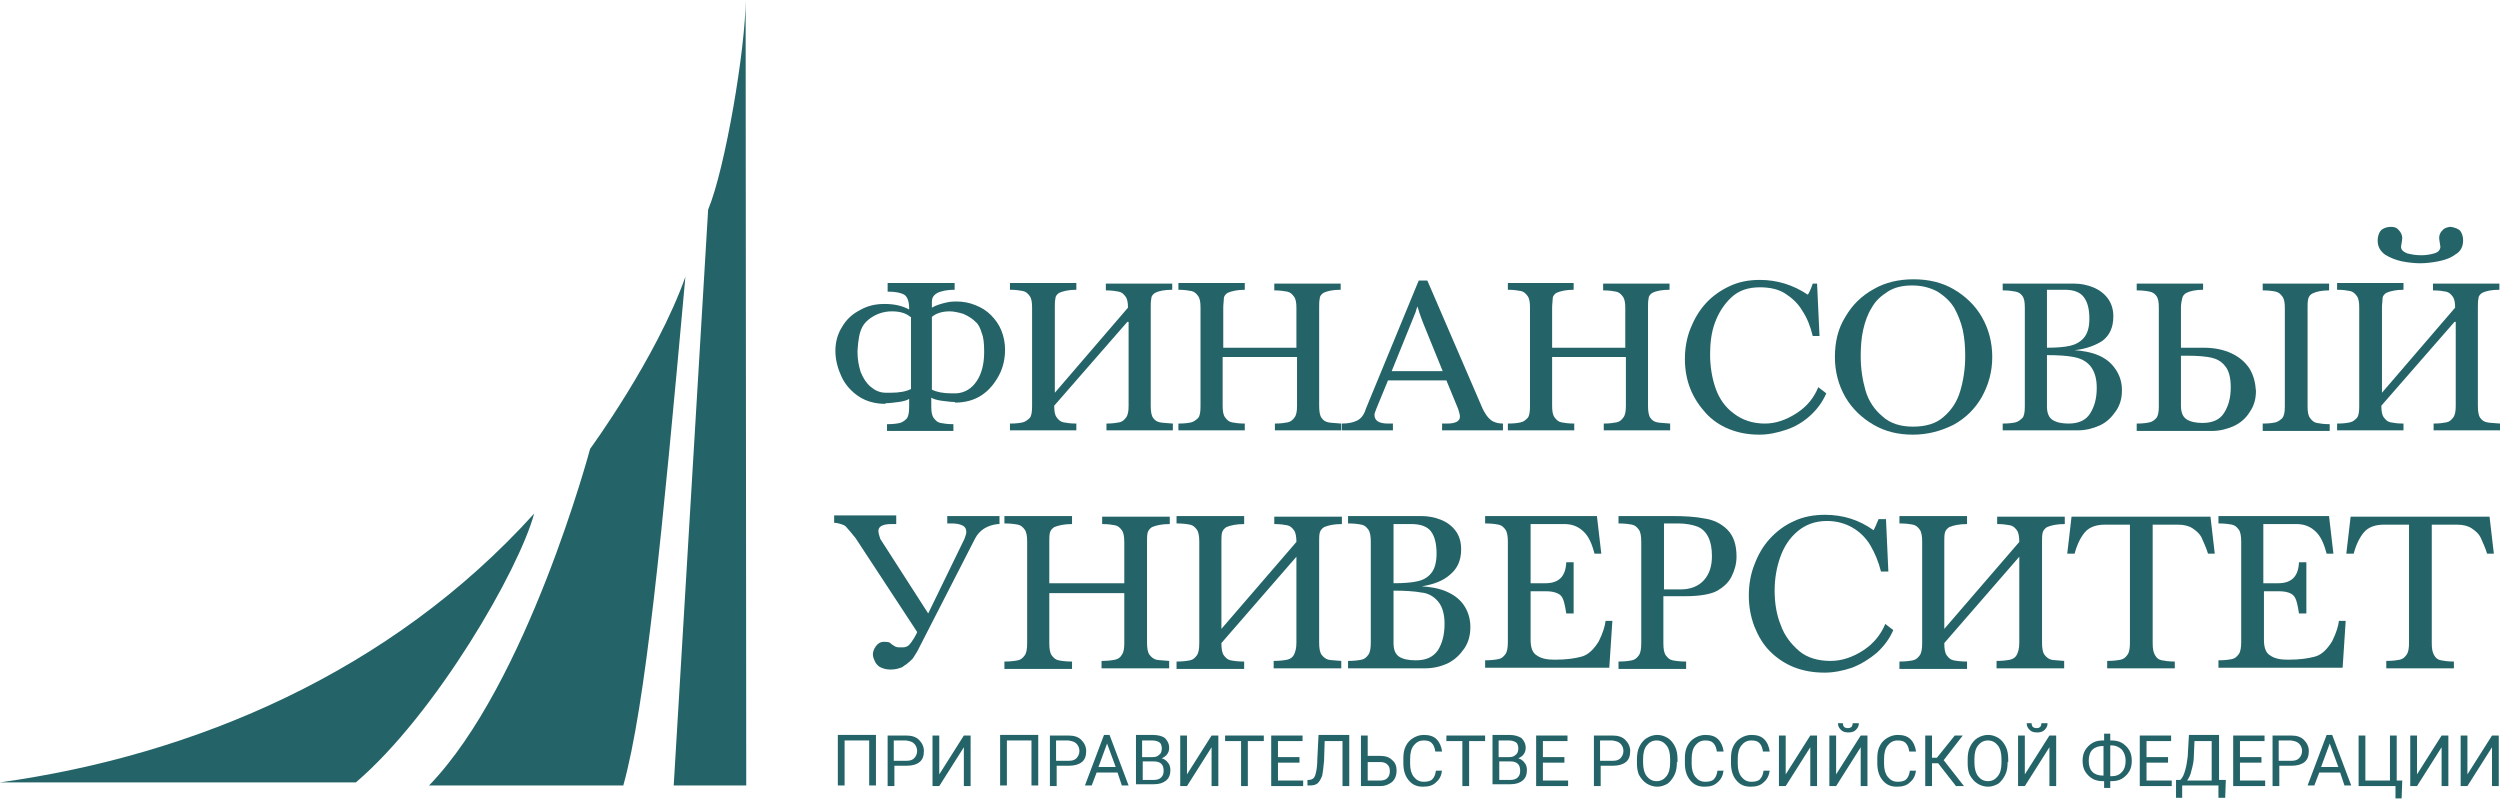 <?xml version="1.0" encoding="UTF-8"?> <svg xmlns="http://www.w3.org/2000/svg" width="447" height="143" viewBox="0 0 447 143" fill="none"> <path d="M76.716 140.441H111.447C115.404 126.221 118.371 95.685 122.548 49.496C117.382 64.047 105.512 80.252 105.512 80.252C105.512 80.252 94.302 122.252 76.716 140.441Z" fill="#246468"></path> <path d="M133.319 0C133.319 8.488 129.692 30.095 126.615 37.48L120.46 140.441H133.429L133.319 0Z" fill="#246468"></path> <path d="M170.689 50.599V51.811C169.81 51.811 169.04 51.922 168.601 52.032C168.161 52.142 167.721 52.252 167.282 52.583C166.842 52.914 166.622 53.355 166.622 53.906V55.008C167.392 54.567 168.161 54.347 169.04 54.126C169.92 53.906 170.579 53.906 171.019 53.906C172.228 53.906 173.327 54.126 174.426 54.567C175.525 55.008 176.404 55.559 177.173 56.331C177.943 57.103 178.602 57.985 179.042 59.087C179.482 60.189 179.701 61.292 179.701 62.504C179.701 64.158 179.372 65.701 178.602 67.134C177.833 68.567 176.844 69.78 175.525 70.662C174.206 71.544 172.557 71.985 170.799 71.985L170.689 71.874C170.029 71.874 169.26 71.764 168.381 71.654C167.502 71.544 166.842 71.323 166.512 71.103V72.646C166.512 73.638 166.622 74.3 166.952 74.741C167.282 75.182 167.611 75.512 168.161 75.623C168.711 75.733 169.48 75.843 170.469 75.843V77.056H158.599V75.843C159.698 75.843 160.467 75.733 160.907 75.623C161.347 75.512 161.786 75.182 162.116 74.851C162.446 74.41 162.556 73.749 162.556 72.756V71.323C162.226 71.544 161.566 71.764 160.687 71.874C159.808 71.985 159.039 72.095 158.379 72.095L158.269 72.205C156.511 72.205 154.862 71.764 153.543 70.882C152.224 70 151.125 68.788 150.466 67.355C149.806 65.922 149.367 64.378 149.367 62.725C149.367 61.071 149.806 59.638 150.576 58.426C151.345 57.103 152.444 56.111 153.763 55.449C155.082 54.678 156.511 54.347 158.159 54.347C159.918 54.347 161.347 54.678 162.556 55.339V55.118C162.556 53.906 162.226 53.024 161.676 52.693C161.127 52.363 160.138 52.142 158.709 52.142V50.599H170.689ZM162.775 56.662C162.006 56 160.907 55.67 159.478 55.67C158.709 55.67 157.939 55.78 157.06 56.111C155.741 56.662 154.752 57.434 154.203 58.426C153.653 59.418 153.433 60.851 153.323 62.725V62.835C153.323 62.945 153.323 62.945 153.323 62.945C153.323 64.268 153.543 65.371 153.873 66.473C154.313 67.575 154.862 68.457 155.631 69.118C156.401 69.78 157.28 70.221 158.379 70.221C158.379 70.221 158.489 70.221 158.709 70.221C158.819 70.221 159.039 70.221 159.258 70.221C160.797 70.221 162.006 70 162.885 69.559V56.662H162.775ZM166.622 69.67C167.502 70.111 168.711 70.331 170.139 70.331C170.359 70.331 170.469 70.331 170.689 70.331C170.909 70.331 170.909 70.331 171.019 70.331C172.557 70.221 173.766 69.449 174.646 68.126C175.525 66.804 175.964 65.04 175.964 63.056V62.725C175.964 61.402 175.855 60.3 175.525 59.528C175.305 58.756 174.975 57.985 174.426 57.544C173.876 56.992 173.217 56.552 172.228 56.111C171.458 55.89 170.579 55.67 169.81 55.67C168.491 55.67 167.392 56 166.622 56.662V69.67Z" fill="#246468"></path> <path d="M201.573 57.544L188.494 72.536C188.494 73.528 188.604 74.189 188.934 74.63C189.263 75.071 189.593 75.402 190.143 75.512C190.692 75.623 191.462 75.733 192.451 75.733V76.945H180.581V75.733C181.68 75.733 182.449 75.623 182.889 75.512C183.328 75.402 183.768 75.071 184.098 74.741C184.427 74.41 184.537 73.638 184.537 72.646V55.008C184.537 54.016 184.427 53.355 184.098 52.914C183.768 52.473 183.438 52.142 182.889 52.032C182.339 51.922 181.57 51.811 180.581 51.811V50.599H192.451V51.811C191.132 51.811 190.143 52.032 189.373 52.363C189.044 52.583 188.714 52.914 188.714 53.355C188.604 53.796 188.604 54.347 188.604 55.008V70.221L201.683 55.008C201.683 54.126 201.573 53.465 201.243 53.024C200.914 52.583 200.584 52.252 200.034 52.142C199.485 52.032 198.716 51.922 197.726 51.922V50.709H209.596V51.811C208.168 51.811 207.178 52.032 206.519 52.363C206.189 52.583 205.86 52.914 205.86 53.355C205.75 53.796 205.75 54.347 205.75 55.008V72.536C205.75 73.528 205.86 74.3 206.189 74.741C206.519 75.182 206.849 75.402 207.398 75.512C207.838 75.623 208.607 75.623 209.706 75.733V76.945H197.836V75.733C198.825 75.733 199.595 75.623 200.144 75.512C200.694 75.402 201.024 75.071 201.353 74.63C201.683 74.189 201.793 73.528 201.793 72.536V57.544H201.573Z" fill="#246468"></path> <path d="M218.61 63.827V72.536C218.61 73.528 218.72 74.19 219.05 74.631C219.379 75.072 219.709 75.402 220.259 75.513C220.808 75.623 221.578 75.733 222.567 75.733V76.946H210.697V75.733C211.796 75.733 212.565 75.623 213.005 75.513C213.444 75.402 213.884 75.072 214.214 74.741C214.543 74.41 214.653 73.638 214.653 72.646V55.008C214.653 54.016 214.543 53.355 214.214 52.914C213.884 52.473 213.554 52.142 213.005 52.032C212.455 51.922 211.686 51.812 210.697 51.812V50.599H222.567V51.812C221.248 51.812 220.259 52.032 219.489 52.363C219.16 52.583 218.83 52.914 218.83 53.355C218.83 53.796 218.72 54.347 218.72 55.008V62.174H231.799V55.008C231.799 54.127 231.689 53.465 231.359 53.024C231.03 52.583 230.7 52.253 230.15 52.142C229.601 52.032 228.832 51.922 227.842 51.922V50.709H239.712V51.812C238.284 51.812 237.294 52.032 236.635 52.363C236.305 52.583 235.976 52.914 235.976 53.355C235.866 53.796 235.866 54.347 235.866 55.008V72.536C235.866 73.528 235.976 74.3 236.305 74.741C236.635 75.182 236.965 75.402 237.514 75.513C237.954 75.623 238.723 75.623 239.822 75.733V76.946H227.952V75.733C228.941 75.733 229.711 75.623 230.26 75.513C230.81 75.402 231.14 75.072 231.469 74.631C231.799 74.19 231.909 73.528 231.909 72.536V63.827H218.61Z" fill="#246468"></path> <path d="M255.208 50.158L265.1 73.087C265.54 73.969 265.979 74.63 266.529 75.071C267.079 75.512 267.848 75.733 268.727 75.733V76.945H257.846V75.733H258.726C260.264 75.733 261.034 75.292 261.034 74.52C261.034 74.189 260.924 73.749 260.704 73.087L258.616 68.016H248.174L246.086 73.087C245.866 73.638 245.756 73.969 245.756 74.189C245.756 75.182 246.526 75.733 248.174 75.733H249.054V76.945H239.931V75.733C241.14 75.733 242.019 75.512 242.679 75.181C243.338 74.851 243.888 74.189 244.218 73.087L253.67 50.158H255.208ZM257.956 66.363L254.549 57.985C253.89 56.331 253.56 55.229 253.45 54.788C253.34 55.008 253.23 55.339 253.12 55.78L248.834 66.363H257.956Z" fill="#246468"></path> <path d="M277.52 63.827V72.536C277.52 73.528 277.63 74.189 277.96 74.63C278.289 75.071 278.619 75.402 279.169 75.512C279.718 75.623 280.487 75.733 281.477 75.733V76.945H269.606V75.733C270.706 75.733 271.475 75.623 271.915 75.512C272.464 75.402 272.794 75.071 273.124 74.741C273.453 74.41 273.563 73.638 273.563 72.646V55.008C273.563 54.016 273.453 53.355 273.124 52.914C272.794 52.473 272.464 52.142 271.915 52.032C271.365 51.922 270.596 51.811 269.606 51.811V50.599H281.367V51.811C280.048 51.811 279.059 52.032 278.289 52.363C277.96 52.583 277.63 52.914 277.63 53.355C277.63 53.796 277.52 54.347 277.52 55.008V62.174H290.599V55.008C290.599 54.126 290.489 53.465 290.159 53.024C289.83 52.583 289.5 52.252 288.95 52.142C288.401 52.032 287.631 51.922 286.642 51.922V50.709H298.512V51.811C297.084 51.811 296.094 52.032 295.435 52.363C295.105 52.583 294.776 52.914 294.776 53.355C294.666 53.796 294.666 54.347 294.666 55.008V72.536C294.666 73.528 294.776 74.3 295.105 74.741C295.435 75.182 295.765 75.402 296.314 75.512C296.754 75.623 297.523 75.623 298.622 75.733V76.945H286.752V75.733C287.741 75.733 288.511 75.623 289.06 75.512C289.61 75.402 289.94 75.071 290.269 74.63C290.599 74.189 290.709 73.528 290.709 72.536V63.827H277.52Z" fill="#246468"></path> <path d="M324.889 50.599L325.329 60.079H324.12C323.68 58.316 323.131 56.882 322.252 55.56C321.482 54.237 320.383 53.245 319.174 52.473C317.965 51.701 316.426 51.371 314.668 51.371C312.58 51.371 310.931 51.922 309.612 53.134C308.293 54.347 307.304 55.89 306.645 57.654C305.985 59.418 305.765 61.402 305.765 63.386C305.765 65.481 306.095 67.575 306.755 69.449C307.414 71.323 308.513 72.867 310.052 73.969C311.481 75.071 313.349 75.733 315.547 75.733C317.526 75.733 319.394 75.071 321.262 73.859C323.131 72.646 324.34 71.103 325.109 69.229L326.538 70.331C325.879 71.875 324.889 73.197 323.68 74.3C322.471 75.402 321.043 76.284 319.394 76.835C317.745 77.386 316.207 77.717 314.558 77.717C312.58 77.717 310.821 77.386 309.173 76.725C307.524 76.064 306.095 75.071 304.996 73.859C303.897 72.646 302.908 71.213 302.248 69.56C301.589 67.906 301.259 66.142 301.259 64.158C301.259 62.284 301.589 60.41 302.248 58.756C302.908 57.103 303.787 55.56 304.996 54.237C306.205 52.914 307.634 51.922 309.282 51.15C310.931 50.379 312.69 50.048 314.668 50.048C317.745 50.048 320.603 50.93 323.241 52.693C323.461 52.363 323.79 51.701 324.12 50.709H324.889V50.599Z" fill="#246468"></path> <path d="M342.037 77.717C339.399 77.717 337.091 77.166 335.003 75.953C332.915 74.741 331.156 73.087 329.947 70.993C328.738 68.898 328.079 66.473 328.079 63.827C328.079 61.181 328.628 58.756 329.947 56.662C331.156 54.567 332.805 52.914 335.003 51.701C337.091 50.489 339.509 49.937 342.147 49.937C344.785 49.937 347.203 50.489 349.291 51.701C351.379 52.914 353.138 54.567 354.347 56.662C355.556 58.756 356.215 61.181 356.215 63.827C356.215 66.473 355.556 68.788 354.347 70.993C353.138 73.087 351.489 74.741 349.291 75.953C347.093 77.055 344.675 77.717 342.037 77.717ZM342.037 76.284C344.345 76.284 346.214 75.733 347.533 74.52C348.961 73.308 349.951 71.764 350.5 69.89C351.05 68.016 351.379 65.922 351.379 63.717C351.379 62.063 351.27 60.52 350.94 58.977C350.61 57.544 350.061 56.221 349.401 55.008C348.632 53.796 347.643 52.914 346.434 52.142C345.225 51.481 343.686 51.04 341.927 51.04C340.169 51.04 338.74 51.37 337.531 52.142C336.322 52.914 335.333 53.796 334.673 55.008C333.904 56.221 333.464 57.544 333.135 58.977C332.805 60.41 332.695 62.063 332.695 63.717C332.695 65.922 333.025 68.016 333.574 69.89C334.124 71.764 335.223 73.308 336.542 74.41C337.971 75.733 339.839 76.284 342.037 76.284Z" fill="#246468"></path> <path d="M370.941 62.614C372.37 62.725 373.798 62.945 375.117 63.496C376.436 64.047 377.425 64.819 378.195 65.921C378.964 67.024 379.404 68.236 379.404 69.78C379.404 71.213 379.074 72.425 378.305 73.528C377.535 74.63 376.656 75.512 375.447 76.063C374.238 76.614 372.919 76.945 371.49 76.945H358.081V75.733C359.181 75.733 359.95 75.622 360.39 75.512C360.829 75.402 361.269 75.071 361.599 74.74C361.928 74.41 362.038 73.638 362.038 72.646V55.008C362.038 54.016 361.928 53.355 361.599 52.913C361.269 52.473 360.939 52.252 360.39 52.142C359.84 52.032 359.071 51.921 358.081 51.921V50.709H370.831C372.04 50.709 373.139 50.929 374.238 51.37C375.337 51.811 376.216 52.473 376.876 53.355C377.535 54.236 377.865 55.339 377.865 56.551C377.865 58.536 377.206 59.969 375.887 60.961C374.678 61.732 373.029 62.394 370.941 62.614ZM365.995 62.173C367.644 62.173 369.072 62.063 370.061 61.843C371.051 61.622 371.93 61.181 372.589 60.41C373.249 59.638 373.579 58.536 373.579 56.992C373.579 55.228 373.249 54.016 372.589 53.134C371.93 52.252 370.831 51.811 369.182 51.811H365.995V62.173ZM365.995 63.496V72.646C365.995 73.859 366.325 74.63 366.984 75.071C367.644 75.512 368.633 75.733 369.842 75.733C371.6 75.733 372.919 75.181 373.689 73.969C374.458 72.756 374.898 71.323 374.898 69.339C374.898 67.575 374.458 66.252 373.689 65.37C372.919 64.488 371.93 64.047 370.721 63.827C369.622 63.606 367.973 63.496 365.995 63.496Z" fill="#246468"></path> <path d="M389.955 55.008V62.173C391.054 62.173 391.823 62.173 392.263 62.173C392.703 62.173 393.032 62.173 393.362 62.173C393.582 62.173 393.802 62.173 394.022 62.173C395.89 62.173 397.539 62.504 398.967 63.166C400.396 63.827 401.385 64.709 402.155 65.811C402.924 67.024 403.254 68.347 403.364 69.89C403.364 71.323 403.034 72.536 402.265 73.638C401.605 74.74 400.616 75.622 399.407 76.173C398.198 76.725 396.879 77.055 395.45 77.055H382.042V75.733C383.141 75.733 383.91 75.622 384.35 75.512C384.899 75.402 385.229 75.071 385.559 74.74C385.888 74.299 385.998 73.638 385.998 72.646V55.008C385.998 54.016 385.888 53.355 385.559 52.913C385.229 52.473 384.899 52.252 384.35 52.142C383.91 52.032 383.031 51.921 382.042 51.921V50.709H393.912V51.811C392.593 51.811 391.604 52.032 390.944 52.362C390.505 52.583 390.285 52.913 390.175 53.355C390.065 53.795 389.955 54.347 389.955 55.008ZM389.955 63.496V72.536C389.955 73.748 390.285 74.52 390.944 74.961C391.604 75.402 392.593 75.622 393.802 75.622C395.56 75.622 396.879 75.071 397.649 73.859C398.418 72.646 398.858 71.213 398.858 69.228C398.858 67.575 398.528 66.252 397.868 65.481C397.209 64.599 396.33 64.158 395.34 63.937C394.241 63.717 392.922 63.606 391.274 63.606H389.955V63.496ZM404.573 77.055V75.733C405.672 75.733 406.441 75.622 406.881 75.512C407.321 75.402 407.76 75.071 408.09 74.74C408.42 74.299 408.529 73.638 408.529 72.646V55.118C408.529 54.126 408.42 53.465 408.09 53.024C407.76 52.583 407.43 52.252 406.881 52.142C406.441 52.032 405.562 51.921 404.573 51.921V50.709H416.443V51.921C415.124 51.921 414.135 52.142 413.475 52.473C413.036 52.693 412.816 53.024 412.706 53.465C412.596 53.906 412.596 54.457 412.596 55.118V72.646C412.596 73.638 412.706 74.299 413.036 74.74C413.365 75.181 413.695 75.512 414.245 75.622C414.794 75.733 415.564 75.843 416.553 75.843V77.055H404.573Z" fill="#246468"></path> <path d="M438.866 57.544L425.787 72.536C425.787 73.528 425.897 74.189 426.227 74.63C426.557 75.071 426.886 75.402 427.436 75.512C427.985 75.623 428.755 75.733 429.744 75.733V76.945H417.874V75.733C418.973 75.733 419.742 75.623 420.182 75.512C420.731 75.402 421.061 75.071 421.391 74.741C421.721 74.41 421.831 73.638 421.831 72.646V55.008C421.831 54.016 421.721 53.355 421.391 52.914C421.061 52.473 420.731 52.142 420.182 52.032C419.632 51.922 418.863 51.811 417.874 51.811V50.599H429.744V51.811C428.425 51.811 427.436 52.032 426.667 52.363C426.337 52.583 426.007 52.914 426.007 53.355C426.007 53.796 425.897 54.347 425.897 55.008V70.221L438.976 55.008C438.976 54.126 438.866 53.465 438.537 53.024C438.207 52.583 437.877 52.252 437.328 52.142C436.778 52.032 436.009 51.922 435.02 51.922V50.709H446.89V51.811C445.461 51.811 444.472 52.032 443.812 52.363C443.482 52.583 443.153 52.914 443.153 53.355C443.043 53.796 443.043 54.347 443.043 55.008V72.536C443.043 73.528 443.153 74.3 443.483 74.741C443.812 75.182 444.142 75.402 444.692 75.512C445.131 75.623 445.901 75.623 447 75.733V76.945H435.129V75.733C436.119 75.733 436.888 75.623 437.438 75.512C437.987 75.402 438.317 75.071 438.647 74.63C438.976 74.189 439.086 73.528 439.086 72.536V57.544H438.866ZM432.931 45.638C433.701 45.638 434.47 45.528 435.239 45.307C436.009 45.087 436.338 44.646 436.338 44.095C436.229 43.323 436.119 42.772 436.119 42.552C436.119 42 436.338 41.559 436.668 41.229C436.998 40.788 437.438 40.678 437.987 40.567H438.097C438.427 40.567 438.756 40.678 439.086 40.788C439.416 40.898 439.746 41.118 439.856 41.229C440.185 41.67 440.405 42.221 440.405 42.992C440.405 44.095 439.965 44.977 438.976 45.528C438.097 46.189 436.998 46.52 435.899 46.74C434.69 46.961 433.701 47.071 432.712 47.071C431.722 47.071 430.733 46.961 429.524 46.74C428.425 46.52 427.326 46.079 426.447 45.528C425.567 44.867 425.128 44.095 425.128 42.992C425.128 42.221 425.348 41.67 425.677 41.229C426.117 40.788 426.776 40.567 427.436 40.567H427.656C428.205 40.567 428.645 40.788 428.975 41.229C429.304 41.559 429.524 42.111 429.524 42.552C429.524 42.882 429.414 43.434 429.304 44.095C429.304 44.646 429.634 44.977 430.403 45.307C431.283 45.528 432.052 45.638 432.931 45.638Z" fill="#246468"></path> <path d="M164.093 116.299C164.093 116.299 163.874 116.74 163.214 117.733C162.884 118.063 162.555 118.394 162.115 118.725C161.785 118.945 161.456 119.166 161.346 119.276C160.796 119.496 160.137 119.717 159.257 119.717C158.378 119.717 157.719 119.496 157.169 119.166C157.059 119.055 156.729 118.835 156.51 118.394C156.29 117.953 156.07 117.512 156.07 116.961C156.07 116.52 156.29 115.969 156.62 115.528C156.949 115.087 157.389 114.756 158.048 114.756C158.268 114.756 158.598 114.756 159.038 114.866C159.038 114.866 159.147 114.977 159.587 115.307C160.027 115.638 160.356 115.748 160.796 115.748C160.906 115.748 161.016 115.748 161.126 115.748C161.236 115.748 161.456 115.748 161.456 115.748C161.785 115.748 162.225 115.638 162.555 115.307C162.774 115.087 163.104 114.646 163.434 114.095C163.764 113.544 163.983 113.103 163.983 112.992L152.993 96.236C152.663 95.796 152.333 95.465 152.003 95.024C151.674 94.693 151.454 94.362 151.234 94.142C151.014 93.921 150.685 93.811 150.355 93.701C150.025 93.591 149.585 93.481 149.146 93.481V92.158H160.247V93.701H159.367C157.829 93.701 157.059 94.142 157.059 94.914C157.059 95.244 157.169 95.685 157.389 96.347L165.962 109.685L172.446 96.347C172.666 95.796 172.776 95.355 172.776 95.134C172.776 94.583 172.556 94.142 172.007 93.921C171.567 93.701 170.908 93.591 170.138 93.591H169.369V92.268H178.711V93.701H178.381C176.513 93.921 175.084 94.803 174.315 96.347L164.093 116.299Z" fill="#246468"></path> <path d="M201.023 106.047H187.614V114.977C187.614 115.969 187.724 116.74 188.053 117.181C188.383 117.622 188.713 117.953 189.262 118.063C189.812 118.173 190.581 118.284 191.68 118.284V119.607H179.59V118.284C180.69 118.284 181.459 118.173 182.008 118.063C182.558 117.953 182.888 117.622 183.217 117.181C183.547 116.74 183.657 115.969 183.657 114.977V96.898C183.657 95.906 183.547 95.134 183.217 94.693C182.888 94.252 182.558 93.921 182.008 93.811C181.459 93.701 180.69 93.591 179.59 93.591V92.268H191.68V93.701C190.361 93.701 189.262 93.921 188.493 94.252C188.163 94.473 187.834 94.803 187.724 95.244C187.614 95.685 187.614 96.236 187.614 96.898V104.284H201.023V96.898C201.023 96.016 200.913 95.244 200.583 94.803C200.253 94.362 199.923 94.032 199.374 93.921C198.824 93.811 198.055 93.701 197.066 93.701V92.378H209.156V93.701C207.727 93.701 206.738 93.921 205.968 94.252C205.639 94.473 205.309 94.803 205.199 95.244C205.089 95.685 205.089 96.236 205.089 96.898V114.866C205.089 115.858 205.199 116.63 205.529 117.071C205.859 117.512 206.298 117.843 206.738 117.953C207.177 118.063 208.057 118.063 209.046 118.173V119.496H196.956V118.173C198.055 118.173 198.824 118.063 199.374 117.953C199.923 117.843 200.363 117.512 200.583 117.071C200.913 116.63 201.023 115.969 201.023 114.977V106.047Z" fill="#246468"></path> <path d="M231.797 99.543L218.388 114.977C218.388 115.969 218.498 116.74 218.828 117.181C219.157 117.622 219.487 117.953 220.037 118.063C220.586 118.173 221.356 118.284 222.455 118.284V119.607H210.365V118.284C211.464 118.284 212.233 118.173 212.783 118.063C213.332 117.953 213.662 117.622 213.992 117.181C214.321 116.74 214.431 115.969 214.431 114.977V96.898C214.431 95.906 214.321 95.134 213.992 94.693C213.662 94.252 213.332 93.921 212.783 93.811C212.233 93.701 211.464 93.591 210.365 93.591V92.268H222.455V93.701C221.136 93.701 220.037 93.921 219.267 94.252C218.938 94.473 218.608 94.803 218.498 95.244C218.388 95.685 218.388 96.236 218.388 96.898V112.441L231.797 96.898C231.797 96.016 231.687 95.244 231.357 94.803C231.028 94.362 230.698 94.032 230.148 93.921C229.599 93.811 228.829 93.701 227.84 93.701V92.378H239.93V93.701C238.501 93.701 237.512 93.921 236.743 94.252C236.413 94.473 236.083 94.803 235.973 95.244C235.864 95.685 235.864 96.236 235.864 96.898V114.866C235.864 115.858 235.973 116.63 236.303 117.071C236.633 117.512 237.073 117.843 237.512 117.953C237.952 118.063 238.831 118.063 239.82 118.173V119.496H227.73V118.173C228.829 118.173 229.599 118.063 230.148 117.953C230.698 117.843 231.137 117.512 231.357 117.071C231.577 116.63 231.797 115.969 231.797 114.977V99.543Z" fill="#246468"></path> <path d="M254.219 104.835C255.758 104.945 257.187 105.166 258.506 105.717C259.825 106.268 260.924 107.04 261.693 108.142C262.462 109.245 262.902 110.567 262.902 112.111C262.902 113.544 262.572 114.867 261.803 115.969C261.034 117.071 260.154 117.953 258.836 118.615C257.627 119.166 256.308 119.497 254.769 119.497H241.03V118.174C242.129 118.174 242.899 118.064 243.448 117.953C243.998 117.843 244.328 117.512 244.657 117.071C244.987 116.63 245.097 115.859 245.097 114.867V96.898C245.097 95.906 244.987 95.134 244.657 94.693C244.328 94.252 243.998 93.922 243.448 93.811C242.899 93.701 242.129 93.591 241.03 93.591V92.268H254.109C255.318 92.268 256.527 92.489 257.626 92.93C258.726 93.371 259.605 94.032 260.264 94.914C260.924 95.796 261.253 96.898 261.253 98.221C261.253 100.205 260.594 101.638 259.275 102.741C258.066 103.843 256.308 104.504 254.219 104.835ZM249.164 104.284C250.922 104.284 252.351 104.174 253.34 103.953C254.439 103.733 255.209 103.292 255.868 102.52C256.527 101.749 256.857 100.536 256.857 98.993C256.857 97.229 256.527 95.906 255.868 95.024C255.209 94.142 254 93.701 252.351 93.701H249.164V104.284ZM249.164 105.607V114.977C249.164 116.19 249.493 116.961 250.153 117.402C250.812 117.843 251.801 118.064 253.12 118.064C254.989 118.064 256.198 117.512 257.077 116.3C257.846 115.087 258.286 113.544 258.286 111.56C258.286 109.686 257.846 108.363 257.077 107.481C256.308 106.599 255.318 106.048 254.109 105.938C252.9 105.717 251.252 105.607 249.164 105.607Z" fill="#246468"></path> <path d="M285.543 92.378L286.312 98.993H285.103C284.664 97.339 284.114 96.016 283.235 95.134C282.356 94.252 281.257 93.701 279.718 93.701H273.673V104.284H276.311C278.729 104.284 279.938 103.071 280.048 100.536H281.367V109.686H280.048C279.828 108.252 279.608 107.15 279.168 106.599C278.729 106.048 277.74 105.717 276.421 105.717H273.673V114.426C273.673 115.749 274.003 116.741 274.772 117.182C275.541 117.733 276.531 117.953 277.959 117.953C280.048 117.953 281.586 117.733 282.795 117.402C284.004 117.071 284.994 116.079 285.873 114.646C286.642 113.103 286.972 111.89 287.082 111.008H288.291L287.741 119.386H265.54V118.064C266.639 118.064 267.408 117.953 267.958 117.843C268.507 117.733 268.837 117.402 269.167 116.961C269.496 116.52 269.606 115.749 269.606 114.756V96.898C269.606 95.906 269.496 95.134 269.167 94.693C268.837 94.252 268.507 93.922 267.958 93.811C267.408 93.701 266.639 93.591 265.54 93.591V92.268H285.543V92.378Z" fill="#246468"></path> <path d="M297.412 106.599V114.977C297.412 115.969 297.522 116.74 297.852 117.181C298.182 117.622 298.511 117.953 299.061 118.063C299.61 118.173 300.38 118.284 301.479 118.284V119.607H289.389V118.284C290.488 118.284 291.257 118.173 291.807 118.063C292.356 117.953 292.686 117.622 293.016 117.181C293.346 116.74 293.456 115.969 293.456 114.977V96.898C293.456 95.906 293.346 95.134 293.016 94.693C292.686 94.252 292.356 93.921 291.807 93.811C291.257 93.701 290.488 93.591 289.389 93.591V92.268H298.841C301.149 92.268 303.127 92.378 304.776 92.709C306.315 92.929 307.744 93.591 308.843 94.693C309.942 95.796 310.491 97.339 310.491 99.543C310.491 100.756 310.162 101.969 309.612 103.071C309.063 104.173 308.183 104.945 307.084 105.607C305.875 106.268 303.897 106.599 301.369 106.599H297.412ZM297.412 105.386H300.49C302.248 105.386 303.677 104.835 304.666 103.732C305.655 102.63 306.095 101.197 306.095 99.433C306.095 98 305.875 96.898 305.436 96.016C304.996 95.134 304.337 94.473 303.457 94.142C302.578 93.811 301.369 93.591 300.05 93.591C299.72 93.591 299.281 93.591 298.731 93.591C298.182 93.591 297.742 93.591 297.522 93.591V105.386H297.412Z" fill="#246468"></path> <path d="M337.199 92.488L337.639 102.189H336.32C335.88 100.425 335.221 98.882 334.451 97.559C333.682 96.236 332.583 95.134 331.264 94.362C329.945 93.591 328.406 93.15 326.648 93.15C324.56 93.15 322.801 93.811 321.372 95.024C319.944 96.236 318.954 97.78 318.295 99.654C317.635 101.528 317.306 103.512 317.306 105.607C317.306 107.811 317.635 109.906 318.405 111.78C319.064 113.654 320.273 115.197 321.702 116.41C323.131 117.622 325.109 118.173 327.307 118.173C329.286 118.173 331.264 117.512 333.133 116.299C335.001 115.087 336.32 113.433 337.089 111.559L338.518 112.662C337.859 114.205 336.869 115.528 335.55 116.74C334.232 117.843 332.803 118.725 331.154 119.386C329.506 119.937 327.857 120.268 326.208 120.268C324.23 120.268 322.361 119.937 320.713 119.276C319.064 118.614 317.635 117.622 316.426 116.41C315.217 115.197 314.338 113.654 313.679 112C313.019 110.236 312.69 108.473 312.69 106.488C312.69 104.504 313.019 102.63 313.679 100.977C314.338 99.213 315.217 97.669 316.426 96.347C317.635 95.024 319.064 93.921 320.823 93.15C322.471 92.378 324.34 92.047 326.318 92.047C329.506 92.047 332.363 92.929 335.001 94.803C335.221 94.362 335.551 93.701 335.88 92.819H337.199V92.488Z" fill="#246468"></path> <path d="M361.049 99.543L347.64 114.977C347.64 115.969 347.75 116.74 348.08 117.181C348.41 117.622 348.739 117.953 349.289 118.063C349.839 118.173 350.608 118.284 351.707 118.284V119.607H339.617V118.284C340.716 118.284 341.486 118.173 342.035 118.063C342.585 117.953 342.914 117.622 343.244 117.181C343.574 116.74 343.684 115.969 343.684 114.977V96.898C343.684 95.906 343.574 95.134 343.244 94.693C342.914 94.252 342.585 93.921 342.035 93.811C341.486 93.701 340.716 93.591 339.617 93.591V92.268H351.707V93.701C350.388 93.701 349.289 93.921 348.52 94.252C348.19 94.473 347.86 94.803 347.75 95.244C347.64 95.685 347.64 96.236 347.64 96.898V112.441L361.049 96.898C361.049 96.016 360.939 95.244 360.61 94.803C360.28 94.362 359.95 94.032 359.401 93.921C358.851 93.811 358.082 93.701 357.093 93.701V92.378H369.182V93.701C367.754 93.701 366.764 93.921 365.995 94.252C365.665 94.473 365.336 94.803 365.226 95.244C365.116 95.685 365.116 96.236 365.116 96.898V114.866C365.116 115.858 365.226 116.63 365.556 117.071C365.885 117.512 366.325 117.843 366.765 117.953C367.204 118.063 368.083 118.063 369.073 118.173V119.496H356.983V118.173C358.082 118.173 358.851 118.063 359.401 117.953C359.95 117.843 360.39 117.512 360.61 117.071C360.829 116.63 361.049 115.969 361.049 114.977V99.543Z" fill="#246468"></path> <path d="M388.856 119.496H376.766V118.173C377.865 118.173 378.635 118.063 379.184 117.953C379.734 117.843 380.063 117.512 380.393 117.071C380.723 116.63 380.833 115.859 380.833 114.977V93.811H376.327C374.788 93.811 373.579 94.252 372.809 95.134C372.04 96.016 371.381 97.339 370.941 98.992H369.622L370.392 92.378H395.231L396 98.992H394.791C394.461 97.89 394.022 97.008 393.692 96.236C393.362 95.465 392.703 94.914 392.043 94.473C391.384 94.032 390.505 93.811 389.406 93.811H384.899V114.977C384.899 115.969 385.009 116.63 385.339 117.181C385.669 117.733 385.999 117.953 386.548 118.063C387.098 118.173 387.867 118.284 388.856 118.284V119.496Z" fill="#246468"></path> <path d="M416.444 92.378L417.213 98.993H416.004C415.565 97.339 415.015 96.016 414.136 95.134C413.257 94.252 412.157 93.701 410.619 93.701H404.684V104.284H407.321C409.739 104.284 410.948 103.071 411.058 100.536H412.377V109.686H411.058C410.839 108.252 410.619 107.15 410.179 106.599C409.739 106.048 408.86 105.717 407.431 105.717H404.794V114.426C404.794 115.749 405.123 116.741 405.893 117.182C406.662 117.733 407.651 117.953 409.08 117.953C411.168 117.953 412.707 117.733 413.916 117.402C415.125 117.071 416.114 116.079 416.993 114.646C417.763 113.103 418.093 111.89 418.202 111.008H419.411L418.862 119.386H396.66V118.064C397.759 118.064 398.529 117.953 399.078 117.843C399.628 117.733 399.958 117.402 400.287 116.961C400.617 116.52 400.727 115.749 400.727 114.756V96.898C400.727 95.906 400.617 95.134 400.287 94.693C399.958 94.252 399.628 93.922 399.078 93.811C398.529 93.701 397.759 93.591 396.66 93.591V92.268H416.444V92.378Z" fill="#246468"></path> <path d="M438.756 119.496H426.666V118.173C427.765 118.173 428.534 118.063 429.084 117.953C429.633 117.843 429.963 117.512 430.293 117.071C430.622 116.63 430.732 115.858 430.732 114.976V93.811H426.226C424.687 93.811 423.478 94.252 422.709 95.134C421.94 96.016 421.28 97.339 420.841 98.992H419.522L420.291 92.378H445.13L445.9 98.992H444.691C444.361 97.89 443.921 97.008 443.592 96.236C443.262 95.465 442.603 94.913 441.943 94.472C441.284 94.031 440.404 93.811 439.305 93.811H434.799V114.976C434.799 115.969 434.909 116.63 435.239 117.181C435.568 117.732 435.898 117.953 436.448 118.063C436.997 118.173 437.767 118.283 438.756 118.283V119.496Z" fill="#246468"></path> <path d="M156.62 140.441H155.411V132.394H151.014V140.441H149.805V131.402H156.62V140.441Z" fill="#246468"></path> <path d="M159.917 140.551H158.708V131.512H162.005C162.994 131.512 163.764 131.733 164.313 132.284C164.863 132.835 165.192 133.496 165.192 134.268C165.192 135.15 164.973 135.811 164.423 136.252C163.874 136.693 163.104 136.914 162.115 136.914H159.917V140.551ZM162.005 136.032C162.664 136.032 163.104 135.922 163.434 135.591C163.764 135.26 163.983 134.819 163.983 134.268C163.983 133.717 163.764 133.276 163.434 132.945C163.104 132.614 162.664 132.504 162.005 132.394H159.807V136.032H162.005Z" fill="#246468"></path> <path d="M172.337 131.512H173.546V140.551H172.337V133.606L167.941 140.551H166.732V131.512H167.941V138.457L172.337 131.512Z" fill="#246468"></path> <path d="M185.637 140.442H184.428V132.394H180.031V140.442H178.822V131.402H185.637V140.442Z" fill="#246468"></path> <path d="M188.933 140.551H187.724V131.512H191.022C192.011 131.512 192.78 131.732 193.33 132.284C193.879 132.835 194.209 133.496 194.209 134.268C194.209 135.15 193.989 135.811 193.44 136.252C192.89 136.693 192.121 136.913 191.132 136.913H188.933V140.551ZM191.022 136.032C191.681 136.032 192.121 135.921 192.451 135.591C192.78 135.26 193 134.819 193 134.268C193 133.717 192.78 133.276 192.451 132.945C192.121 132.614 191.681 132.504 191.022 132.394H188.824V136.032H191.022Z" fill="#246468"></path> <path d="M199.814 138.126H196.077L195.197 140.441H193.988L197.396 131.402H198.385L201.792 140.441H200.583L199.814 138.126ZM196.406 137.134H199.484L197.945 132.945L196.406 137.134Z" fill="#246468"></path> <path d="M203.111 140.441V131.402H206.078C207.068 131.402 207.837 131.622 208.277 131.953C208.716 132.394 209.046 132.945 209.046 133.717C209.046 134.158 208.936 134.488 208.716 134.819C208.496 135.15 208.167 135.37 207.727 135.591C208.167 135.701 208.606 136.032 208.826 136.362C209.156 136.693 209.266 137.244 209.266 137.685C209.266 138.457 209.046 139.118 208.496 139.559C207.947 140 207.287 140.221 206.298 140.221H203.111V140.441ZM206.078 135.37C206.628 135.37 206.958 135.26 207.287 134.929C207.617 134.709 207.727 134.268 207.727 133.827C207.727 133.386 207.617 132.945 207.287 132.725C206.958 132.504 206.518 132.394 205.968 132.394H204.21V135.37H206.078ZM204.32 139.449H206.298C206.848 139.449 207.287 139.339 207.617 139.008C207.947 138.677 208.057 138.347 208.057 137.796C208.057 136.693 207.507 136.142 206.298 136.142H204.32V139.449Z" fill="#246468"></path> <path d="M216.63 131.512H217.839V140.551H216.63V133.607L212.233 140.551H211.024V131.512H212.233V138.457L216.63 131.512Z" fill="#246468"></path> <path d="M225.971 132.504H223.113V140.551H221.904V132.504H219.047V131.512H225.971V132.504Z" fill="#246468"></path> <path d="M232.347 136.362H228.501V139.559H233.007V140.551H227.292V131.512H232.897V132.504H228.501V135.37H232.347V136.362Z" fill="#246468"></path> <path d="M241.249 140.551H240.04V132.504H236.853L236.743 136.032C236.633 137.244 236.523 138.126 236.413 138.677C236.193 139.229 235.973 139.67 235.644 140C235.314 140.331 234.764 140.441 234.215 140.441H233.775V139.449H233.995C234.325 139.449 234.655 139.339 234.874 139.118C235.094 138.898 235.204 138.567 235.314 138.016C235.424 137.575 235.534 136.803 235.534 135.811L235.754 131.402H241.249V140.551Z" fill="#246468"></path> <path d="M244.546 135.15H246.744C247.734 135.15 248.393 135.37 248.943 135.922C249.492 136.362 249.712 137.024 249.712 137.796C249.712 138.567 249.492 139.229 248.943 139.78C248.393 140.221 247.734 140.551 246.744 140.551H243.337V131.512H244.546V135.15ZM244.546 136.142V139.559H246.744C247.294 139.559 247.734 139.449 248.063 139.118C248.393 138.788 248.503 138.347 248.503 137.906C248.503 137.355 248.393 137.024 248.063 136.693C247.734 136.362 247.294 136.252 246.744 136.252H244.546V136.142Z" fill="#246468"></path> <path d="M257.845 137.685C257.735 138.677 257.406 139.339 256.746 139.89C256.197 140.441 255.427 140.662 254.438 140.662C253.339 140.662 252.57 140.331 251.91 139.559C251.251 138.788 250.921 137.796 250.921 136.473V135.591C250.921 134.709 251.031 134.048 251.361 133.386C251.69 132.725 252.13 132.284 252.68 131.953C253.229 131.622 253.889 131.402 254.548 131.402C255.537 131.402 256.306 131.622 256.856 132.173C257.406 132.725 257.735 133.496 257.845 134.378H256.636C256.526 133.607 256.306 133.166 255.977 132.835C255.647 132.504 255.207 132.394 254.548 132.394C253.779 132.394 253.229 132.725 252.789 133.276C252.35 133.827 252.13 134.599 252.13 135.701V136.583C252.13 137.575 252.35 138.347 252.789 138.898C253.229 139.449 253.779 139.78 254.548 139.78C255.207 139.78 255.757 139.67 256.087 139.339C256.416 139.008 256.636 138.567 256.746 137.796H257.845V137.685Z" fill="#246468"></path> <path d="M265.538 132.504H262.68V140.551H261.471V132.504H258.614V131.512H265.538V132.504Z" fill="#246468"></path> <path d="M266.859 140.442V131.402H269.826C270.816 131.402 271.475 131.623 272.025 131.953C272.464 132.394 272.794 132.945 272.794 133.717C272.794 134.158 272.684 134.489 272.464 134.819C272.244 135.15 271.915 135.371 271.475 135.591C271.915 135.701 272.354 136.032 272.574 136.363C272.904 136.694 273.014 137.245 273.014 137.686C273.014 138.457 272.794 139.119 272.244 139.56C271.695 140.001 271.035 140.221 270.046 140.221H266.859V140.442ZM269.826 135.371C270.376 135.371 270.706 135.26 271.035 134.93C271.365 134.709 271.475 134.268 271.475 133.827C271.475 133.386 271.365 132.945 271.035 132.725C270.706 132.505 270.266 132.394 269.717 132.394H267.958V135.371H269.826ZM268.068 139.449H270.046C270.596 139.449 271.035 139.339 271.365 139.008C271.695 138.678 271.805 138.347 271.805 137.796C271.805 136.694 271.255 136.142 270.046 136.142H268.068V139.449Z" fill="#246468"></path> <path d="M279.718 136.362H275.871V139.559H280.378V140.551H274.662V131.512H280.268V132.504H275.871V135.37H279.718V136.362Z" fill="#246468"></path> <path d="M286.201 140.551H284.992V131.512H288.289C289.278 131.512 290.048 131.732 290.597 132.284C291.147 132.835 291.477 133.496 291.477 134.268C291.477 135.15 291.257 135.811 290.707 136.252C290.158 136.693 289.388 136.913 288.399 136.913H286.201V140.551ZM288.289 136.032C288.949 136.032 289.388 135.921 289.718 135.591C290.048 135.26 290.268 134.819 290.268 134.268C290.268 133.717 290.048 133.276 289.718 132.945C289.388 132.614 288.949 132.504 288.289 132.394H286.091V136.032H288.289Z" fill="#246468"></path> <path d="M299.829 136.253C299.829 137.134 299.719 137.906 299.39 138.568C299.06 139.229 298.62 139.78 298.18 140.111C297.631 140.442 296.972 140.662 296.312 140.662C295.653 140.662 294.993 140.442 294.444 140.111C293.894 139.78 293.454 139.229 293.125 138.678C292.795 138.127 292.685 137.245 292.685 136.473V135.812C292.685 134.93 292.795 134.158 293.125 133.497C293.454 132.835 293.894 132.284 294.444 131.953C294.993 131.623 295.653 131.402 296.312 131.402C297.081 131.402 297.631 131.623 298.18 131.953C298.73 132.284 299.17 132.835 299.499 133.497C299.829 134.158 299.939 134.93 299.939 135.812V136.253H299.829ZM298.62 135.701C298.62 134.599 298.4 133.827 297.961 133.276C297.521 132.725 296.972 132.394 296.202 132.394C295.433 132.394 294.883 132.725 294.444 133.276C294.004 133.827 293.784 134.599 293.784 135.701V136.363C293.784 137.355 294.004 138.237 294.444 138.788C294.883 139.339 295.433 139.67 296.202 139.67C296.972 139.67 297.521 139.339 297.961 138.788C298.4 138.237 298.62 137.465 298.62 136.363V135.701Z" fill="#246468"></path> <path d="M308.183 137.685C308.073 138.677 307.744 139.339 307.084 139.89C306.535 140.441 305.765 140.662 304.776 140.662C303.677 140.662 302.908 140.331 302.248 139.559C301.589 138.788 301.259 137.796 301.259 136.473V135.591C301.259 134.709 301.369 134.048 301.699 133.386C302.028 132.725 302.468 132.284 303.018 131.953C303.567 131.622 304.227 131.402 304.886 131.402C305.875 131.402 306.645 131.622 307.194 132.173C307.744 132.725 308.073 133.496 308.183 134.378H306.974C306.864 133.607 306.645 133.166 306.315 132.835C305.985 132.504 305.545 132.394 304.886 132.394C304.117 132.394 303.567 132.725 303.127 133.276C302.688 133.827 302.468 134.599 302.468 135.701V136.583C302.468 137.575 302.688 138.347 303.127 138.898C303.567 139.449 304.117 139.78 304.886 139.78C305.545 139.78 306.095 139.67 306.425 139.339C306.754 139.008 306.974 138.567 307.084 137.796H308.183V137.685Z" fill="#246468"></path> <path d="M316.426 137.686C316.316 138.678 315.986 139.339 315.326 139.89C314.777 140.442 314.008 140.662 313.018 140.662C311.919 140.662 311.15 140.331 310.49 139.56C309.831 138.788 309.501 137.796 309.501 136.473V135.591C309.501 134.709 309.611 134.048 309.941 133.386C310.271 132.725 310.71 132.284 311.26 131.953C311.809 131.623 312.469 131.402 313.128 131.402C314.117 131.402 314.887 131.623 315.436 132.174C315.986 132.725 316.316 133.497 316.426 134.379H315.217C315.107 133.607 314.887 133.166 314.557 132.835C314.227 132.505 313.788 132.394 313.128 132.394C312.359 132.394 311.809 132.725 311.37 133.276C310.93 133.827 310.71 134.599 310.71 135.701V136.583C310.71 137.575 310.93 138.347 311.37 138.898C311.809 139.449 312.359 139.78 313.128 139.78C313.788 139.78 314.337 139.67 314.667 139.339C314.997 139.008 315.216 138.568 315.326 137.796H316.426V137.686Z" fill="#246468"></path> <path d="M323.68 131.512H324.889V140.551H323.68V133.607L319.284 140.551H318.075V131.512H319.284V138.457L323.68 131.512Z" fill="#246468"></path> <path d="M332.693 131.512H333.902V140.551H332.693V133.607L328.297 140.551H327.088V131.512H328.297V138.457L332.693 131.512ZM332.363 129.307C332.363 129.859 332.143 130.189 331.814 130.52C331.484 130.851 331.044 130.961 330.495 130.961C329.945 130.961 329.506 130.851 329.176 130.52C328.846 130.189 328.626 129.859 328.626 129.307H329.506C329.506 129.638 329.615 129.859 329.725 129.969C329.835 130.079 330.055 130.189 330.385 130.189C330.715 130.189 330.934 130.079 331.044 129.969C331.154 129.859 331.264 129.528 331.264 129.307H332.363Z" fill="#246468"></path> <path d="M342.586 137.686C342.476 138.678 342.146 139.339 341.486 139.89C340.937 140.442 340.168 140.662 339.178 140.662C338.079 140.662 337.31 140.331 336.65 139.56C335.991 138.788 335.661 137.796 335.661 136.473V135.591C335.661 134.709 335.771 134.048 336.101 133.386C336.431 132.725 336.87 132.284 337.42 131.953C337.969 131.623 338.629 131.402 339.288 131.402C340.277 131.402 341.047 131.623 341.596 132.174C342.146 132.725 342.476 133.497 342.586 134.379H341.377C341.267 133.607 341.047 133.166 340.717 132.835C340.387 132.505 339.948 132.394 339.288 132.394C338.519 132.394 337.969 132.725 337.53 133.276C337.09 133.827 336.87 134.599 336.87 135.701V136.583C336.87 137.575 337.09 138.347 337.53 138.898C337.969 139.449 338.519 139.78 339.288 139.78C339.948 139.78 340.497 139.67 340.827 139.339C341.157 139.008 341.377 138.568 341.486 137.796H342.586V137.686Z" fill="#246468"></path> <path d="M346.54 136.473H345.441V140.551H344.232V131.512H345.441V135.48H346.321L349.508 131.512H350.937L347.53 135.921L351.157 140.551H349.728L346.54 136.473Z" fill="#246468"></path> <path d="M358.962 136.253C358.962 137.134 358.852 137.906 358.522 138.568C358.192 139.229 357.753 139.78 357.313 140.111C356.764 140.442 356.104 140.662 355.445 140.662C354.785 140.662 354.126 140.442 353.576 140.111C353.027 139.78 352.587 139.229 352.257 138.678C351.928 138.127 351.818 137.245 351.818 136.473V135.812C351.818 134.93 351.928 134.158 352.257 133.497C352.587 132.835 353.027 132.284 353.576 131.953C354.126 131.623 354.785 131.402 355.445 131.402C356.214 131.402 356.764 131.623 357.313 131.953C357.863 132.284 358.302 132.835 358.632 133.497C358.962 134.158 359.072 134.93 359.072 135.812V136.253H358.962ZM357.863 135.701C357.863 134.599 357.643 133.827 357.203 133.276C356.764 132.725 356.214 132.394 355.445 132.394C354.675 132.394 354.126 132.725 353.686 133.276C353.247 133.827 353.027 134.599 353.027 135.701V136.363C353.027 137.355 353.247 138.237 353.686 138.788C354.126 139.339 354.675 139.67 355.445 139.67C356.214 139.67 356.764 139.339 357.203 138.788C357.643 138.237 357.863 137.465 357.863 136.363V135.701Z" fill="#246468"></path> <path d="M366.436 131.512H367.645V140.551H366.436V133.607L362.039 140.551H360.83V131.512H362.039V138.457L366.436 131.512ZM366.106 129.307C366.106 129.859 365.886 130.189 365.556 130.52C365.227 130.851 364.787 130.961 364.238 130.961C363.688 130.961 363.248 130.851 362.919 130.52C362.589 130.189 362.369 129.859 362.369 129.307H363.248C363.248 129.638 363.358 129.859 363.468 129.969C363.578 130.079 363.798 130.189 364.128 130.189C364.457 130.189 364.677 130.079 364.787 129.969C364.897 129.859 365.007 129.528 365.007 129.307H366.106Z" fill="#246468"></path> <path d="M377.315 132.394H377.535C378.194 132.394 378.853 132.504 379.403 132.835C379.953 133.166 380.392 133.607 380.722 134.158C381.052 134.709 381.162 135.37 381.162 136.032C381.162 136.693 381.052 137.355 380.722 137.906C380.392 138.457 379.953 138.898 379.403 139.229C378.853 139.559 378.194 139.67 377.535 139.67H377.315V140.882H376.216V139.67H375.996C375.336 139.67 374.677 139.559 374.127 139.229C373.578 138.898 373.138 138.457 372.809 137.906C372.479 137.355 372.369 136.693 372.369 136.032C372.369 135.37 372.479 134.709 372.809 134.158C373.138 133.607 373.578 133.166 374.127 132.835C374.677 132.504 375.336 132.394 375.996 132.394H376.216V131.181H377.315V132.394ZM375.996 133.386C375.226 133.386 374.567 133.607 374.127 134.048C373.688 134.488 373.468 135.15 373.468 136.032C373.468 136.914 373.688 137.575 374.127 138.016C374.567 138.457 375.226 138.677 375.996 138.677H376.106V133.386H375.996ZM377.315 138.788H377.535C378.304 138.788 378.963 138.567 379.403 138.016C379.843 137.575 380.062 136.914 380.062 136.032C380.062 135.26 379.843 134.599 379.403 134.048C378.963 133.607 378.304 133.276 377.535 133.276H377.315V138.788Z" fill="#246468"></path> <path d="M387.646 136.362H383.799V139.559H388.306V140.551H382.591V131.512H388.196V132.504H383.799V135.37H387.646V136.362Z" fill="#246468"></path> <path d="M397.867 142.646H396.658V140.442H390.174V142.646H389.075V139.449H389.844C390.284 139.008 390.503 138.457 390.723 137.686C390.943 136.914 391.053 136.142 391.163 135.26L391.383 131.402H396.768V139.449H397.977L397.867 142.646ZM391.053 139.56H395.449V132.505H392.372L392.262 135.15C392.262 136.142 392.042 137.024 391.822 137.796C391.712 138.457 391.383 139.119 391.053 139.56Z" fill="#246468"></path> <path d="M404.352 136.362H400.505V139.559H405.012V140.551H399.296V131.512H404.902V132.504H400.505V135.37H404.352V136.362Z" fill="#246468"></path> <path d="M407.541 140.551H406.332V131.512H409.63C410.619 131.512 411.388 131.732 411.938 132.284C412.487 132.835 412.817 133.496 412.817 134.268C412.817 135.15 412.597 135.811 412.048 136.252C411.498 136.693 410.729 136.913 409.74 136.913H407.541V140.551ZM409.63 136.032C410.289 136.032 410.729 135.921 411.058 135.591C411.388 135.26 411.608 134.819 411.608 134.268C411.608 133.717 411.388 133.276 411.058 132.945C410.729 132.614 410.289 132.504 409.63 132.394H407.432V136.032H409.63Z" fill="#246468"></path> <path d="M418.421 138.126H414.685L413.805 140.441H412.596L416.004 131.402H416.993L420.4 140.441H419.191L418.421 138.126ZM415.014 137.134H418.092L416.553 132.945L415.014 137.134Z" fill="#246468"></path> <path d="M421.719 131.512H422.928V139.559H427.324V131.512H428.533V139.559H429.522L429.412 142.756H428.313V140.551H421.719V131.512Z" fill="#246468"></path> <path d="M436.558 131.512H437.767V140.551H436.558V133.606L432.161 140.551H430.952V131.512H432.161V138.457L436.558 131.512Z" fill="#246468"></path> <path d="M445.57 131.512H446.779V140.551H445.57V133.606L441.174 140.551H439.965V131.512H441.174V138.457L445.57 131.512Z" fill="#246468"></path> <path d="M0 139.89C34.841 135.04 69.902 120.158 95.51 91.827C92.763 101.969 77.925 127.654 63.637 139.89H0Z" fill="#246468"></path> </svg> 
